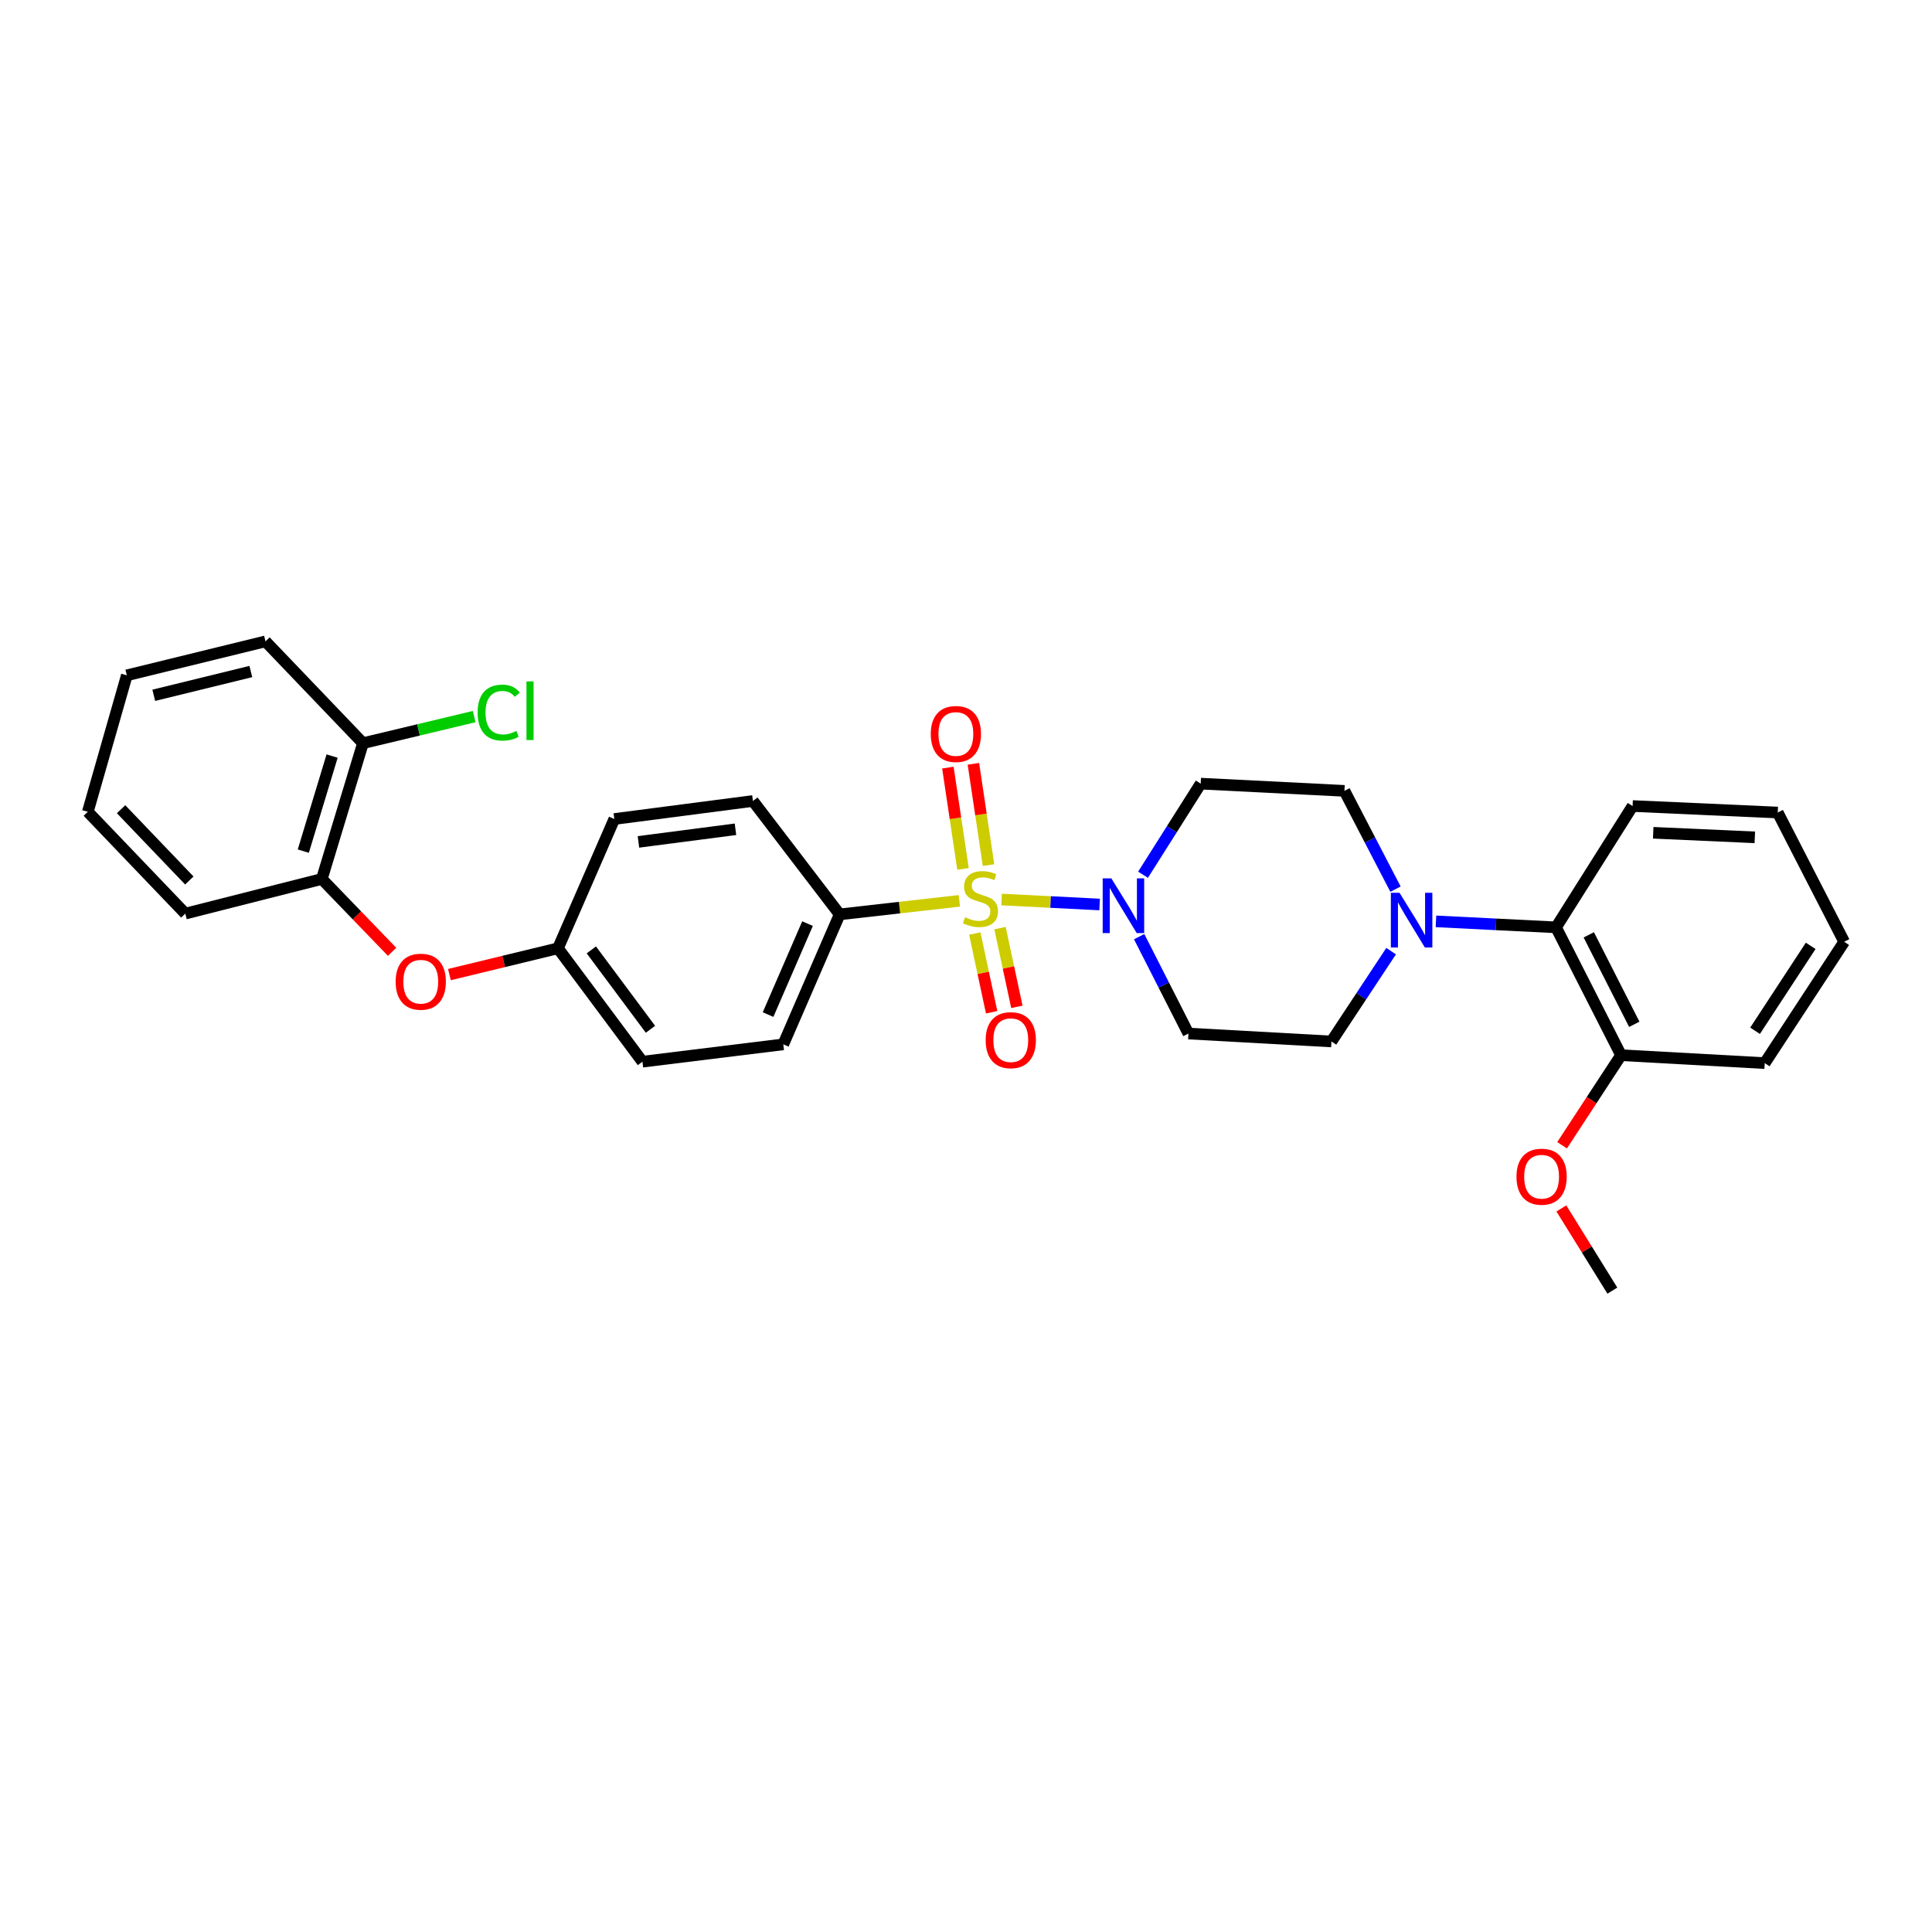 <?xml version='1.0' encoding='iso-8859-1'?>
<svg version='1.1' baseProfile='full'
              xmlns='http://www.w3.org/2000/svg'
                      xmlns:rdkit='http://www.rdkit.org/xml'
                      xmlns:xlink='http://www.w3.org/1999/xlink'
                  xml:space='preserve'
width='1000px' height='1000px' viewBox='0 0 1000 1000'>
<!-- END OF HEADER -->
<rect style='opacity:1.0;fill:#FFFFFF;stroke:none' width='1000' height='1000' x='0' y='0'> </rect>
<path class='bond-0' d='M 518.419,465.594 L 543.794,466.881' style='fill:none;fill-rule:evenodd;stroke:#CCCC00;stroke-width:6px;stroke-linecap:butt;stroke-linejoin:miter;stroke-opacity:1' />
<path class='bond-0' d='M 543.794,466.881 L 569.169,468.169' style='fill:none;fill-rule:evenodd;stroke:#0000FF;stroke-width:6px;stroke-linecap:butt;stroke-linejoin:miter;stroke-opacity:1' />
<path class='bond-2' d='M 496.573,466.274 L 465.589,469.778' style='fill:none;fill-rule:evenodd;stroke:#CCCC00;stroke-width:6px;stroke-linecap:butt;stroke-linejoin:miter;stroke-opacity:1' />
<path class='bond-2' d='M 465.589,469.778 L 434.605,473.283' style='fill:none;fill-rule:evenodd;stroke:#000000;stroke-width:6px;stroke-linecap:butt;stroke-linejoin:miter;stroke-opacity:1' />
<path class='bond-4' d='M 504.545,483.191 L 508.909,503.566' style='fill:none;fill-rule:evenodd;stroke:#CCCC00;stroke-width:6px;stroke-linecap:butt;stroke-linejoin:miter;stroke-opacity:1' />
<path class='bond-4' d='M 508.909,503.566 L 513.272,523.94' style='fill:none;fill-rule:evenodd;stroke:#FF0000;stroke-width:6px;stroke-linecap:butt;stroke-linejoin:miter;stroke-opacity:1' />
<path class='bond-4' d='M 517.604,480.394 L 521.968,500.769' style='fill:none;fill-rule:evenodd;stroke:#CCCC00;stroke-width:6px;stroke-linecap:butt;stroke-linejoin:miter;stroke-opacity:1' />
<path class='bond-4' d='M 521.968,500.769 L 526.331,521.143' style='fill:none;fill-rule:evenodd;stroke:#FF0000;stroke-width:6px;stroke-linecap:butt;stroke-linejoin:miter;stroke-opacity:1' />
<path class='bond-5' d='M 511.66,447.779 L 507.745,421.561' style='fill:none;fill-rule:evenodd;stroke:#CCCC00;stroke-width:6px;stroke-linecap:butt;stroke-linejoin:miter;stroke-opacity:1' />
<path class='bond-5' d='M 507.745,421.561 L 503.83,395.343' style='fill:none;fill-rule:evenodd;stroke:#FF0000;stroke-width:6px;stroke-linecap:butt;stroke-linejoin:miter;stroke-opacity:1' />
<path class='bond-5' d='M 498.452,449.752 L 494.537,423.534' style='fill:none;fill-rule:evenodd;stroke:#CCCC00;stroke-width:6px;stroke-linecap:butt;stroke-linejoin:miter;stroke-opacity:1' />
<path class='bond-5' d='M 494.537,423.534 L 490.622,397.316' style='fill:none;fill-rule:evenodd;stroke:#FF0000;stroke-width:6px;stroke-linecap:butt;stroke-linejoin:miter;stroke-opacity:1' />
<path class='bond-6' d='M 591.633,452.764 L 606.556,429.187' style='fill:none;fill-rule:evenodd;stroke:#0000FF;stroke-width:6px;stroke-linecap:butt;stroke-linejoin:miter;stroke-opacity:1' />
<path class='bond-6' d='M 606.556,429.187 L 621.479,405.61' style='fill:none;fill-rule:evenodd;stroke:#000000;stroke-width:6px;stroke-linecap:butt;stroke-linejoin:miter;stroke-opacity:1' />
<path class='bond-7' d='M 589.63,484.809 L 602.379,509.885' style='fill:none;fill-rule:evenodd;stroke:#0000FF;stroke-width:6px;stroke-linecap:butt;stroke-linejoin:miter;stroke-opacity:1' />
<path class='bond-7' d='M 602.379,509.885 L 615.128,534.96' style='fill:none;fill-rule:evenodd;stroke:#000000;stroke-width:6px;stroke-linecap:butt;stroke-linejoin:miter;stroke-opacity:1' />
<path class='bond-1' d='M 720.041,492.307 L 704.592,515.685' style='fill:none;fill-rule:evenodd;stroke:#0000FF;stroke-width:6px;stroke-linecap:butt;stroke-linejoin:miter;stroke-opacity:1' />
<path class='bond-1' d='M 704.592,515.685 L 689.144,539.063' style='fill:none;fill-rule:evenodd;stroke:#000000;stroke-width:6px;stroke-linecap:butt;stroke-linejoin:miter;stroke-opacity:1' />
<path class='bond-3' d='M 743.252,476.895 L 774.326,478.446' style='fill:none;fill-rule:evenodd;stroke:#0000FF;stroke-width:6px;stroke-linecap:butt;stroke-linejoin:miter;stroke-opacity:1' />
<path class='bond-3' d='M 774.326,478.446 L 805.4,479.997' style='fill:none;fill-rule:evenodd;stroke:#000000;stroke-width:6px;stroke-linecap:butt;stroke-linejoin:miter;stroke-opacity:1' />
<path class='bond-31' d='M 722.306,460.22 L 709.094,434.785' style='fill:none;fill-rule:evenodd;stroke:#0000FF;stroke-width:6px;stroke-linecap:butt;stroke-linejoin:miter;stroke-opacity:1' />
<path class='bond-31' d='M 709.094,434.785 L 695.881,409.349' style='fill:none;fill-rule:evenodd;stroke:#000000;stroke-width:6px;stroke-linecap:butt;stroke-linejoin:miter;stroke-opacity:1' />
<path class='bond-14' d='M 434.605,473.283 L 405.424,540.555' style='fill:none;fill-rule:evenodd;stroke:#000000;stroke-width:6px;stroke-linecap:butt;stroke-linejoin:miter;stroke-opacity:1' />
<path class='bond-14' d='M 417.976,478.059 L 397.549,525.149' style='fill:none;fill-rule:evenodd;stroke:#000000;stroke-width:6px;stroke-linecap:butt;stroke-linejoin:miter;stroke-opacity:1' />
<path class='bond-15' d='M 434.605,473.283 L 389.717,414.587' style='fill:none;fill-rule:evenodd;stroke:#000000;stroke-width:6px;stroke-linecap:butt;stroke-linejoin:miter;stroke-opacity:1' />
<path class='bond-13' d='M 805.4,479.997 L 839.047,546.164' style='fill:none;fill-rule:evenodd;stroke:#000000;stroke-width:6px;stroke-linecap:butt;stroke-linejoin:miter;stroke-opacity:1' />
<path class='bond-13' d='M 822.351,483.869 L 845.904,530.185' style='fill:none;fill-rule:evenodd;stroke:#000000;stroke-width:6px;stroke-linecap:butt;stroke-linejoin:miter;stroke-opacity:1' />
<path class='bond-21' d='M 805.4,479.997 L 845.027,417.199' style='fill:none;fill-rule:evenodd;stroke:#000000;stroke-width:6px;stroke-linecap:butt;stroke-linejoin:miter;stroke-opacity:1' />
<path class='bond-10' d='M 621.479,405.61 L 695.881,409.349' style='fill:none;fill-rule:evenodd;stroke:#000000;stroke-width:6px;stroke-linecap:butt;stroke-linejoin:miter;stroke-opacity:1' />
<path class='bond-11' d='M 615.128,534.96 L 689.144,539.063' style='fill:none;fill-rule:evenodd;stroke:#000000;stroke-width:6px;stroke-linecap:butt;stroke-linejoin:miter;stroke-opacity:1' />
<path class='bond-8' d='M 166.577,454.956 L 184.76,473.806' style='fill:none;fill-rule:evenodd;stroke:#000000;stroke-width:6px;stroke-linecap:butt;stroke-linejoin:miter;stroke-opacity:1' />
<path class='bond-8' d='M 184.76,473.806 L 202.942,492.655' style='fill:none;fill-rule:evenodd;stroke:#FF0000;stroke-width:6px;stroke-linecap:butt;stroke-linejoin:miter;stroke-opacity:1' />
<path class='bond-12' d='M 166.577,454.956 L 187.871,384.672' style='fill:none;fill-rule:evenodd;stroke:#000000;stroke-width:6px;stroke-linecap:butt;stroke-linejoin:miter;stroke-opacity:1' />
<path class='bond-12' d='M 156.99,440.542 L 171.896,391.342' style='fill:none;fill-rule:evenodd;stroke:#000000;stroke-width:6px;stroke-linecap:butt;stroke-linejoin:miter;stroke-opacity:1' />
<path class='bond-22' d='M 166.577,454.956 L 95.914,472.882' style='fill:none;fill-rule:evenodd;stroke:#000000;stroke-width:6px;stroke-linecap:butt;stroke-linejoin:miter;stroke-opacity:1' />
<path class='bond-9' d='M 232.613,504.451 L 260.709,497.644' style='fill:none;fill-rule:evenodd;stroke:#FF0000;stroke-width:6px;stroke-linecap:butt;stroke-linejoin:miter;stroke-opacity:1' />
<path class='bond-9' d='M 260.709,497.644 L 288.805,490.837' style='fill:none;fill-rule:evenodd;stroke:#000000;stroke-width:6px;stroke-linecap:butt;stroke-linejoin:miter;stroke-opacity:1' />
<path class='bond-17' d='M 187.871,384.672 L 216.643,377.791' style='fill:none;fill-rule:evenodd;stroke:#000000;stroke-width:6px;stroke-linecap:butt;stroke-linejoin:miter;stroke-opacity:1' />
<path class='bond-17' d='M 216.643,377.791 L 245.414,370.91' style='fill:none;fill-rule:evenodd;stroke:#00CC00;stroke-width:6px;stroke-linecap:butt;stroke-linejoin:miter;stroke-opacity:1' />
<path class='bond-23' d='M 187.871,384.672 L 137.419,331.972' style='fill:none;fill-rule:evenodd;stroke:#000000;stroke-width:6px;stroke-linecap:butt;stroke-linejoin:miter;stroke-opacity:1' />
<path class='bond-20' d='M 839.047,546.164 L 823.789,569.472' style='fill:none;fill-rule:evenodd;stroke:#000000;stroke-width:6px;stroke-linecap:butt;stroke-linejoin:miter;stroke-opacity:1' />
<path class='bond-20' d='M 823.789,569.472 L 808.531,592.78' style='fill:none;fill-rule:evenodd;stroke:#FF0000;stroke-width:6px;stroke-linecap:butt;stroke-linejoin:miter;stroke-opacity:1' />
<path class='bond-24' d='M 839.047,546.164 L 913.419,550.267' style='fill:none;fill-rule:evenodd;stroke:#000000;stroke-width:6px;stroke-linecap:butt;stroke-linejoin:miter;stroke-opacity:1' />
<path class='bond-18' d='M 405.424,540.555 L 332.528,549.532' style='fill:none;fill-rule:evenodd;stroke:#000000;stroke-width:6px;stroke-linecap:butt;stroke-linejoin:miter;stroke-opacity:1' />
<path class='bond-19' d='M 389.717,414.587 L 317.971,423.921' style='fill:none;fill-rule:evenodd;stroke:#000000;stroke-width:6px;stroke-linecap:butt;stroke-linejoin:miter;stroke-opacity:1' />
<path class='bond-19' d='M 380.678,429.231 L 330.456,435.764' style='fill:none;fill-rule:evenodd;stroke:#000000;stroke-width:6px;stroke-linecap:butt;stroke-linejoin:miter;stroke-opacity:1' />
<path class='bond-16' d='M 288.805,490.837 L 317.971,423.921' style='fill:none;fill-rule:evenodd;stroke:#000000;stroke-width:6px;stroke-linecap:butt;stroke-linejoin:miter;stroke-opacity:1' />
<path class='bond-30' d='M 288.805,490.837 L 332.528,549.532' style='fill:none;fill-rule:evenodd;stroke:#000000;stroke-width:6px;stroke-linecap:butt;stroke-linejoin:miter;stroke-opacity:1' />
<path class='bond-30' d='M 306.074,491.663 L 336.68,532.75' style='fill:none;fill-rule:evenodd;stroke:#000000;stroke-width:6px;stroke-linecap:butt;stroke-linejoin:miter;stroke-opacity:1' />
<path class='bond-25' d='M 808.161,625.474 L 821.36,646.751' style='fill:none;fill-rule:evenodd;stroke:#FF0000;stroke-width:6px;stroke-linecap:butt;stroke-linejoin:miter;stroke-opacity:1' />
<path class='bond-25' d='M 821.36,646.751 L 834.558,668.028' style='fill:none;fill-rule:evenodd;stroke:#000000;stroke-width:6px;stroke-linecap:butt;stroke-linejoin:miter;stroke-opacity:1' />
<path class='bond-26' d='M 845.027,417.199 L 920.156,420.567' style='fill:none;fill-rule:evenodd;stroke:#000000;stroke-width:6px;stroke-linecap:butt;stroke-linejoin:miter;stroke-opacity:1' />
<path class='bond-26' d='M 855.698,431.046 L 908.289,433.404' style='fill:none;fill-rule:evenodd;stroke:#000000;stroke-width:6px;stroke-linecap:butt;stroke-linejoin:miter;stroke-opacity:1' />
<path class='bond-27' d='M 95.914,472.882 L 45.455,420.182' style='fill:none;fill-rule:evenodd;stroke:#000000;stroke-width:6px;stroke-linecap:butt;stroke-linejoin:miter;stroke-opacity:1' />
<path class='bond-27' d='M 97.992,455.741 L 62.67,418.85' style='fill:none;fill-rule:evenodd;stroke:#000000;stroke-width:6px;stroke-linecap:butt;stroke-linejoin:miter;stroke-opacity:1' />
<path class='bond-33' d='M 137.419,331.972 L 65.643,349.548' style='fill:none;fill-rule:evenodd;stroke:#000000;stroke-width:6px;stroke-linecap:butt;stroke-linejoin:miter;stroke-opacity:1' />
<path class='bond-33' d='M 129.829,347.58 L 79.586,359.884' style='fill:none;fill-rule:evenodd;stroke:#000000;stroke-width:6px;stroke-linecap:butt;stroke-linejoin:miter;stroke-opacity:1' />
<path class='bond-32' d='M 913.419,550.267 L 954.545,487.469' style='fill:none;fill-rule:evenodd;stroke:#000000;stroke-width:6px;stroke-linecap:butt;stroke-linejoin:miter;stroke-opacity:1' />
<path class='bond-32' d='M 908.416,533.53 L 937.204,489.572' style='fill:none;fill-rule:evenodd;stroke:#000000;stroke-width:6px;stroke-linecap:butt;stroke-linejoin:miter;stroke-opacity:1' />
<path class='bond-28' d='M 920.156,420.567 L 954.545,487.469' style='fill:none;fill-rule:evenodd;stroke:#000000;stroke-width:6px;stroke-linecap:butt;stroke-linejoin:miter;stroke-opacity:1' />
<path class='bond-29' d='M 45.455,420.182 L 65.643,349.548' style='fill:none;fill-rule:evenodd;stroke:#000000;stroke-width:6px;stroke-linecap:butt;stroke-linejoin:miter;stroke-opacity:1' />
<path  class='atom-0' d='M 499.486 474.76
Q 499.806 474.88, 501.126 475.44
Q 502.446 476, 503.886 476.36
Q 505.366 476.68, 506.806 476.68
Q 509.486 476.68, 511.046 475.4
Q 512.606 474.08, 512.606 471.8
Q 512.606 470.24, 511.806 469.28
Q 511.046 468.32, 509.846 467.8
Q 508.646 467.28, 506.646 466.68
Q 504.126 465.92, 502.606 465.2
Q 501.126 464.48, 500.046 462.96
Q 499.006 461.44, 499.006 458.88
Q 499.006 455.32, 501.406 453.12
Q 503.846 450.92, 508.646 450.92
Q 511.926 450.92, 515.646 452.48
L 514.726 455.56
Q 511.326 454.16, 508.766 454.16
Q 506.006 454.16, 504.486 455.32
Q 502.966 456.44, 503.006 458.4
Q 503.006 459.92, 503.766 460.84
Q 504.566 461.76, 505.686 462.28
Q 506.846 462.8, 508.766 463.4
Q 511.326 464.2, 512.846 465
Q 514.366 465.8, 515.446 467.44
Q 516.566 469.04, 516.566 471.8
Q 516.566 475.72, 513.926 477.84
Q 511.326 479.92, 506.966 479.92
Q 504.446 479.92, 502.526 479.36
Q 500.646 478.84, 498.406 477.92
L 499.486 474.76
' fill='#CCCC00'/>
<path  class='atom-1' d='M 575.228 454.634
L 584.508 469.634
Q 585.428 471.114, 586.908 473.794
Q 588.388 476.474, 588.468 476.634
L 588.468 454.634
L 592.228 454.634
L 592.228 482.954
L 588.348 482.954
L 578.388 466.554
Q 577.228 464.634, 575.988 462.434
Q 574.788 460.234, 574.428 459.554
L 574.428 482.954
L 570.748 482.954
L 570.748 454.634
L 575.228 454.634
' fill='#0000FF'/>
<path  class='atom-2' d='M 724.381 462.105
L 733.661 477.105
Q 734.581 478.585, 736.061 481.265
Q 737.541 483.945, 737.621 484.105
L 737.621 462.105
L 741.381 462.105
L 741.381 490.425
L 737.501 490.425
L 727.541 474.025
Q 726.381 472.105, 725.141 469.905
Q 723.941 467.705, 723.581 467.025
L 723.581 490.425
L 719.901 490.425
L 719.901 462.105
L 724.381 462.105
' fill='#0000FF'/>
<path  class='atom-5' d='M 510.178 538.387
Q 510.178 531.587, 513.538 527.787
Q 516.898 523.987, 523.178 523.987
Q 529.458 523.987, 532.818 527.787
Q 536.178 531.587, 536.178 538.387
Q 536.178 545.267, 532.778 549.187
Q 529.378 553.067, 523.178 553.067
Q 516.938 553.067, 513.538 549.187
Q 510.178 545.307, 510.178 538.387
M 523.178 549.867
Q 527.498 549.867, 529.818 546.987
Q 532.178 544.067, 532.178 538.387
Q 532.178 532.827, 529.818 530.027
Q 527.498 527.187, 523.178 527.187
Q 518.858 527.187, 516.498 529.987
Q 514.178 532.787, 514.178 538.387
Q 514.178 544.107, 516.498 546.987
Q 518.858 549.867, 523.178 549.867
' fill='#FF0000'/>
<path  class='atom-6' d='M 481.762 379.907
Q 481.762 373.107, 485.122 369.307
Q 488.482 365.507, 494.762 365.507
Q 501.042 365.507, 504.402 369.307
Q 507.762 373.107, 507.762 379.907
Q 507.762 386.787, 504.362 390.707
Q 500.962 394.587, 494.762 394.587
Q 488.522 394.587, 485.122 390.707
Q 481.762 386.827, 481.762 379.907
M 494.762 391.387
Q 499.082 391.387, 501.402 388.507
Q 503.762 385.587, 503.762 379.907
Q 503.762 374.347, 501.402 371.547
Q 499.082 368.707, 494.762 368.707
Q 490.442 368.707, 488.082 371.507
Q 485.762 374.307, 485.762 379.907
Q 485.762 385.627, 488.082 388.507
Q 490.442 391.387, 494.762 391.387
' fill='#FF0000'/>
<path  class='atom-10' d='M 204.786 508.123
Q 204.786 501.323, 208.146 497.523
Q 211.506 493.723, 217.786 493.723
Q 224.066 493.723, 227.426 497.523
Q 230.786 501.323, 230.786 508.123
Q 230.786 515.003, 227.386 518.923
Q 223.986 522.803, 217.786 522.803
Q 211.546 522.803, 208.146 518.923
Q 204.786 515.043, 204.786 508.123
M 217.786 519.603
Q 222.106 519.603, 224.426 516.723
Q 226.786 513.803, 226.786 508.123
Q 226.786 502.563, 224.426 499.763
Q 222.106 496.923, 217.786 496.923
Q 213.466 496.923, 211.106 499.723
Q 208.786 502.523, 208.786 508.123
Q 208.786 513.843, 211.106 516.723
Q 213.466 519.603, 217.786 519.603
' fill='#FF0000'/>
<path  class='atom-18' d='M 247.221 368.847
Q 247.221 361.807, 250.501 358.127
Q 253.821 354.407, 260.101 354.407
Q 265.941 354.407, 269.061 358.527
L 266.421 360.687
Q 264.141 357.687, 260.101 357.687
Q 255.821 357.687, 253.541 360.567
Q 251.301 363.407, 251.301 368.847
Q 251.301 374.447, 253.621 377.327
Q 255.981 380.207, 260.541 380.207
Q 263.661 380.207, 267.301 378.327
L 268.421 381.327
Q 266.941 382.287, 264.701 382.847
Q 262.461 383.407, 259.981 383.407
Q 253.821 383.407, 250.501 379.647
Q 247.221 375.887, 247.221 368.847
' fill='#00CC00'/>
<path  class='atom-18' d='M 272.501 352.687
L 276.181 352.687
L 276.181 383.047
L 272.501 383.047
L 272.501 352.687
' fill='#00CC00'/>
<path  class='atom-21' d='M 784.928 609.057
Q 784.928 602.257, 788.288 598.457
Q 791.648 594.657, 797.928 594.657
Q 804.208 594.657, 807.568 598.457
Q 810.928 602.257, 810.928 609.057
Q 810.928 615.937, 807.528 619.857
Q 804.128 623.737, 797.928 623.737
Q 791.688 623.737, 788.288 619.857
Q 784.928 615.977, 784.928 609.057
M 797.928 620.537
Q 802.248 620.537, 804.568 617.657
Q 806.928 614.737, 806.928 609.057
Q 806.928 603.497, 804.568 600.697
Q 802.248 597.857, 797.928 597.857
Q 793.608 597.857, 791.248 600.657
Q 788.928 603.457, 788.928 609.057
Q 788.928 614.777, 791.248 617.657
Q 793.608 620.537, 797.928 620.537
' fill='#FF0000'/>
</svg>
